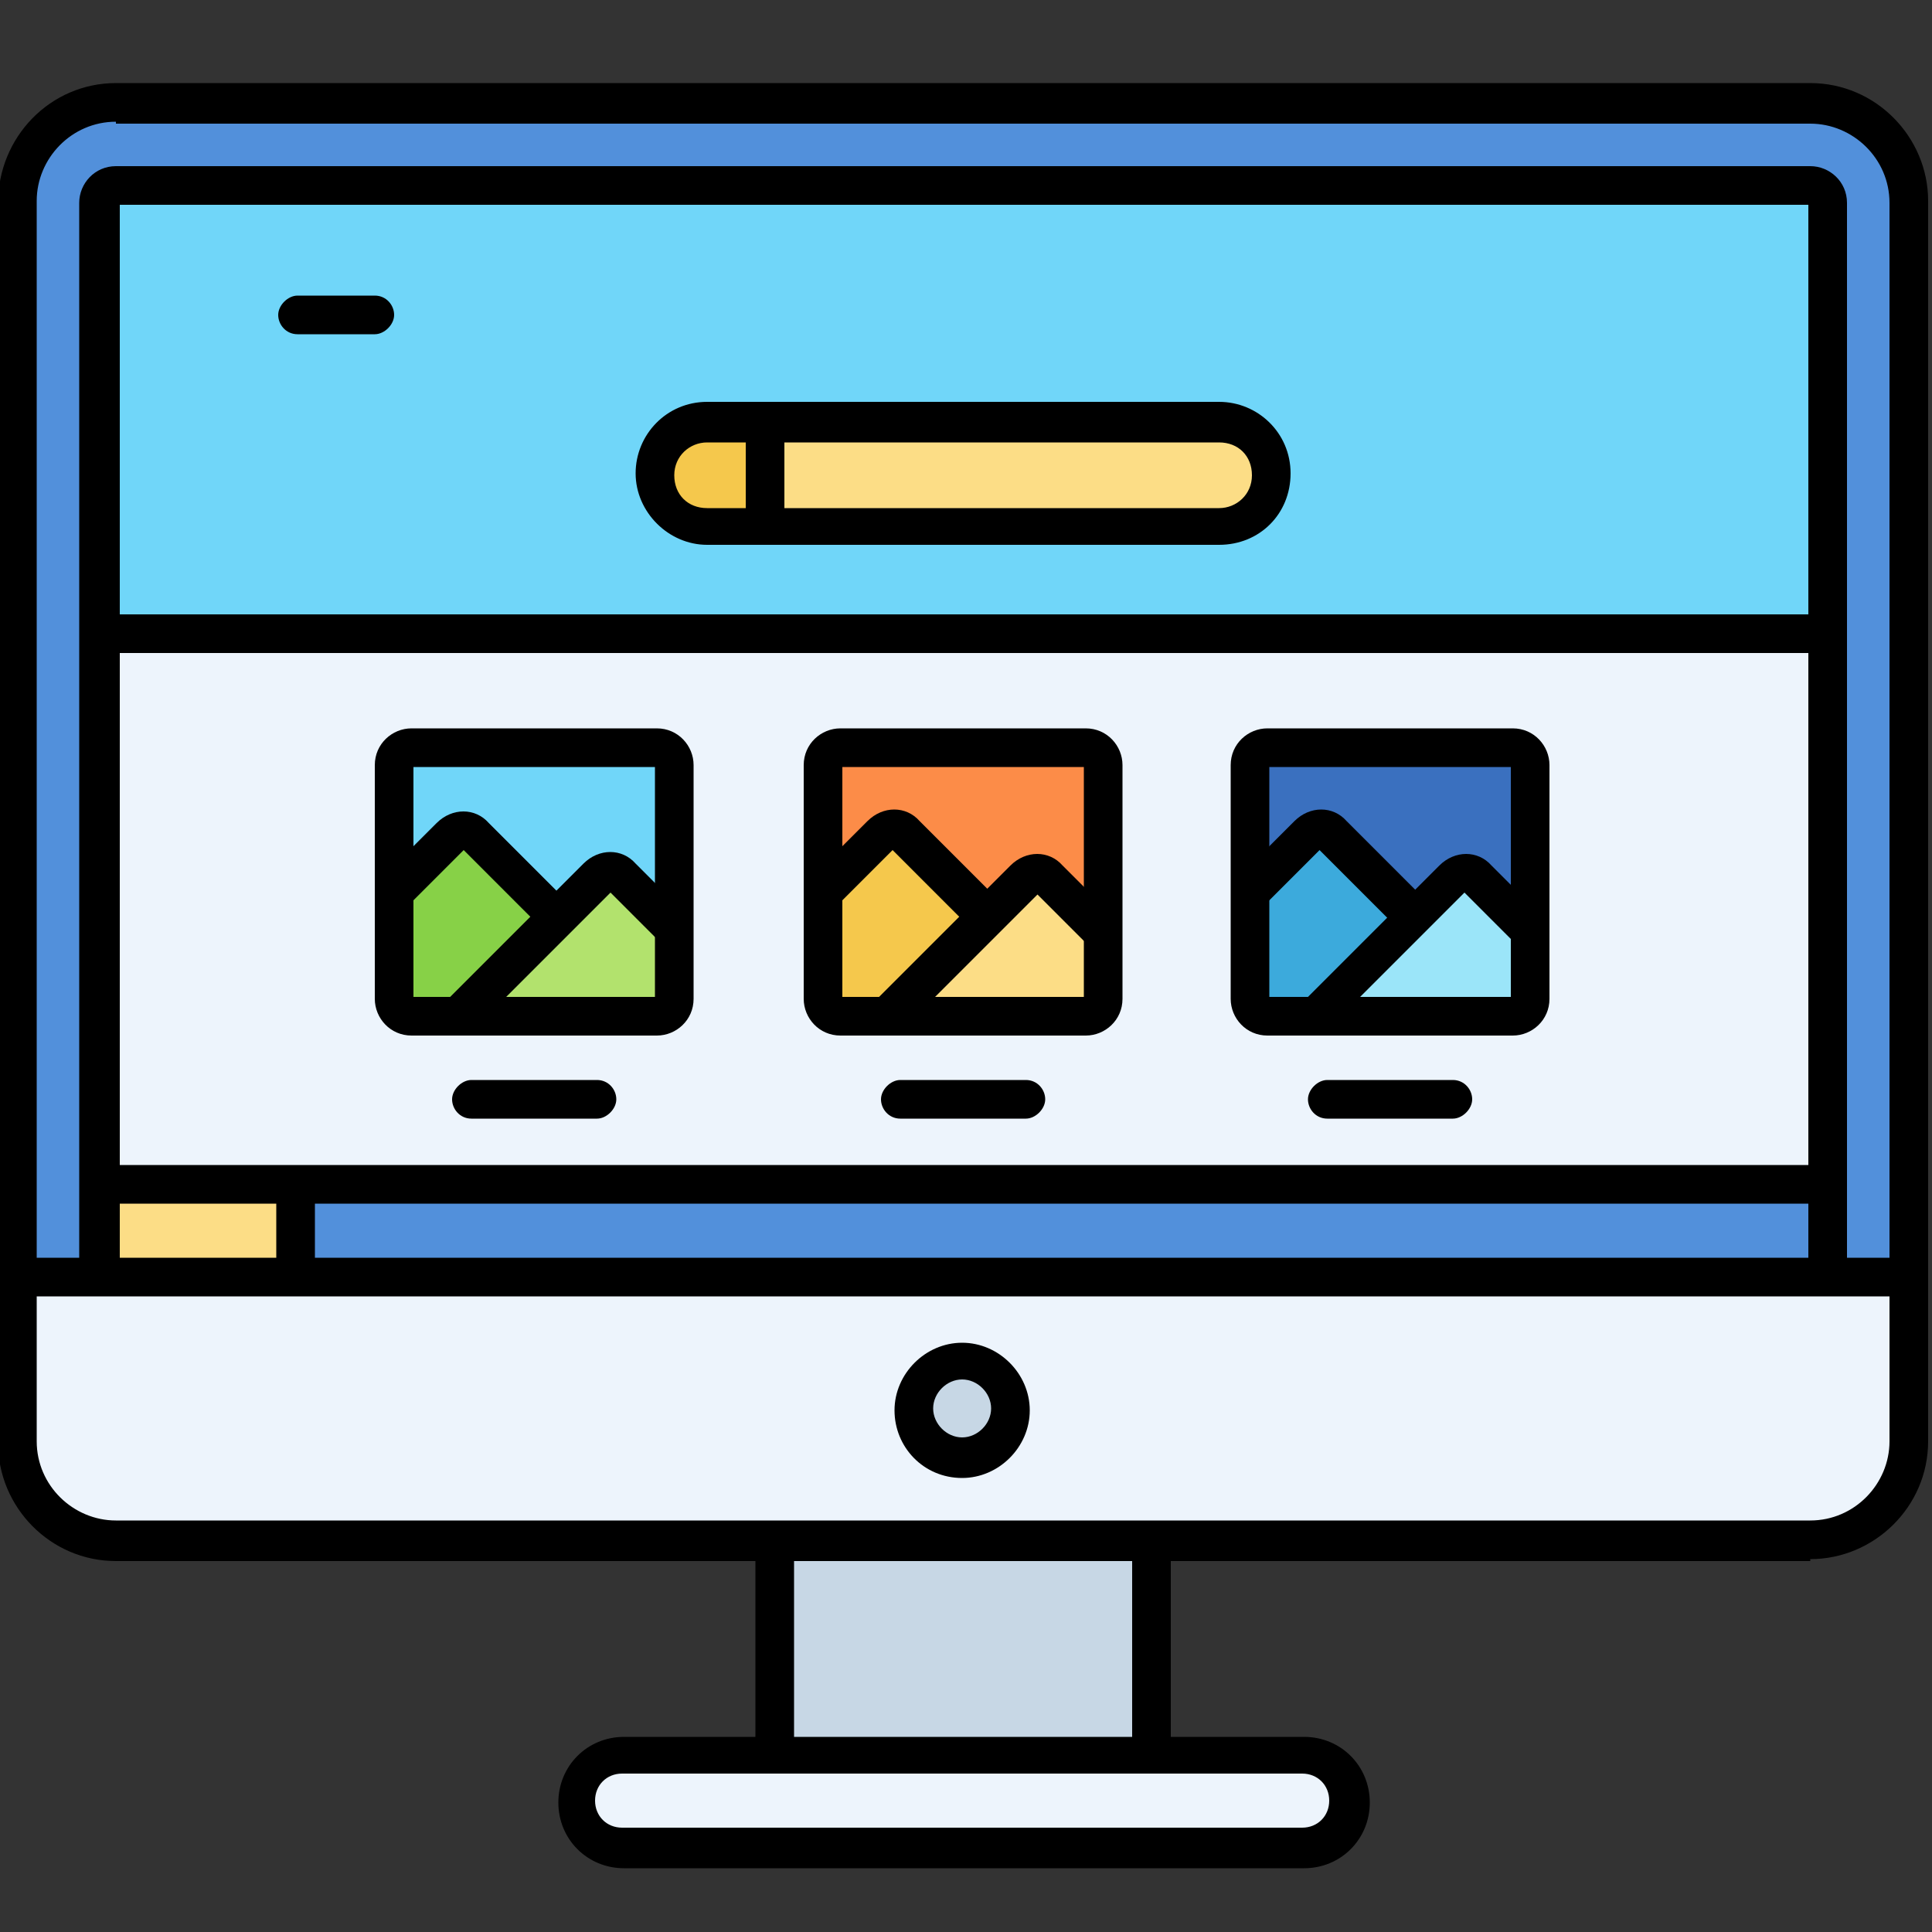 <?xml version="1.0" encoding="UTF-8"?>
<svg id="Layer_1" xmlns="http://www.w3.org/2000/svg" version="1.1" viewBox="0 0 100 100">
  <rect x="0" y="0" width="100" height="100" fill="#333333" stroke="none"/>
  <!-- Generator: Adobe Illustrator 29.1.0, SVG Export Plug-In . SVG Version: 2.1.0 Build 142)  -->
  <defs>
    <style>
      .st0 {
        fill: #3a70bf;
      }

      .st1 {
        fill: #70d6f9;
      }

      .st2 {
        fill: #b2e26d;
      }

      .st3 {
        fill: #3caadc;
      }

      .st4 {
        fill: #fcdd86;
      }

      .st5 {
        fill: #5290db;
      }

      .st6 {
        fill: #f5c84c;
      }

      .st7 {
        fill: #87d147;
      }

      .st8 {
        fill: #9be5f9;
      }

      .st9 {
        fill: #fc8c48;
      }

      .st10 {
        fill: #edf4fc;
      }

      .st11 {
        fill: #c7d7e5;
      }
    </style>
  </defs>
  <g id="Layer_51">
    <g>
      <path class="st5" d="M93.7,5.3H6C3.2,5.3.9,7.6.9,10.5v64.2c0,2.8,2.3,5.1,5.1,5.1h87.7c2.8,0,5.1-2.3,5.1-5.1V10.5c0-2.8-2.3-5.1-5.1-5.1Z"/>
      <path class="st10" d="M6,9.6c-.5,0-.9.4-.9.9v55.7h89.4V10.5c0-.5-.4-.9-.9-.9H6Z"/>
      <path class="st1" d="M93.7,9.6H6c-.5,0-.9.4-.9.9v22.3h89.4V10.5c0-.5-.4-.9-.9-.9Z"/>
      <path class="st10" d="M67.5,90.8h-35.2c-1.3,0-2.4,1.1-2.4,2.4s1.1,2.4,2.4,2.4h35.2c1.3,0,2.4-1.1,2.4-2.4s-1.1-2.4-2.4-2.4Z"/>
      <path class="st11" d="M40.1,79.8h19.5v11h-19.5v-11Z"/>
      <path class="st10" d="M.9,66.1v8.6c0,2.8,2.3,5.1,5.1,5.1h87.7c2.8,0,5.1-2.3,5.1-5.1v-8.6H.9Z"/>
      <path class="st11" d="M49.8,70.4c-1.4,0-2.5,1.1-2.5,2.5s1.1,2.5,2.5,2.5,2.5-1.1,2.5-2.5-1.1-2.5-2.5-2.5h0Z"/>
      <path class="st5" d="M5.1,61.3h89.4v4.8H5.1v-4.8Z"/>
      <path class="st4" d="M5.1,61.3h10.1v4.8H5.1v-4.8Z"/>
      <path d="M93.7,80.8H6c-3.4,0-6.1-2.8-6.1-6.1V10.5C-.1,7.1,2.6,4.3,6,4.3h87.7c3.4,0,6.1,2.8,6.1,6.1v64.2c0,3.4-2.8,6.1-6.1,6.1ZM6,6.3c-2.3,0-4.1,1.9-4.1,4.1v64.2c0,2.3,1.9,4.1,4.1,4.1h87.7c2.3,0,4.1-1.9,4.1-4.1V10.5c0-2.3-1.9-4.1-4.1-4.1H6Z"/>
      <path d="M5.1,66.9c-.6,0-1-.5-1-1V10.5c0-1,.8-1.9,1.9-1.9h87.7c1,0,1.9.8,1.9,1.9v55.3c0,.6-.5,1-1,1s-1-.5-1-1V10.6H6.2v55.3c0,.6-.5,1-1,1h0Z"/>
      <path class="st1" d="M21.3,38.7h12.7c.5,0,.9.4.9.9v12.1c0,.5-.4.9-.9.9h-12.7c-.5,0-.9-.4-.9-.9v-12.1c0-.5.4-.9.9-.9Z"/>
      <path class="st9" d="M43.5,38.7h12.7c.5,0,.9.4.9.9v12.1c0,.5-.4.9-.9.9h-12.7c-.5,0-.9-.4-.9-.9v-12.1c0-.5.4-.9.9-.9h0Z"/>
      <path class="st0" d="M65.7,38.7h12.7c.5,0,.9.4.9.9v12.1c0,.5-.4.9-.9.9h-12.7c-.5,0-.9-.4-.9-.9v-12.1c0-.5.4-.9.9-.9Z"/>
      <path class="st4" d="M63.1,21.9h-26.5c-1.5,0-2.7,1.2-2.7,2.7s1.2,2.7,2.7,2.7h26.5c1.5,0,2.7-1.2,2.7-2.7,0-1.5-1.2-2.7-2.7-2.7Z"/>
      <path class="st6" d="M39.6,21.9h-3c-1.5,0-2.7,1.2-2.7,2.7s1.2,2.7,2.7,2.7h3v-5.3Z"/>
      <path class="st2" d="M34,52.6c.5,0,.9-.4.9-.9v-3.5l-2.7-2.7c-.4-.4-.9-.4-1.3,0l-7.2,7.2h10.3Z"/>
      <path class="st7" d="M28.9,47.5l-4.2-4.2c-.4-.4-.9-.4-1.3,0l-2.9,2.9v5.6c0,.5.4.9.9.9h2.4l5.2-5.2Z"/>
      <path class="st4" d="M56.2,52.6c.5,0,.9-.4.9-.9v-3.5l-2.7-2.7c-.4-.4-.9-.4-1.3,0l-7.2,7.2h10.3Z"/>
      <path class="st6" d="M51,47.5l-4.2-4.2c-.4-.4-.9-.4-1.3,0l-2.9,2.9v5.6c0,.5.4.9.9.9h2.4l5.2-5.2Z"/>
      <path class="st8" d="M78.3,52.6c.5,0,.9-.4.9-.9v-3.5l-2.7-2.7c-.4-.4-.9-.4-1.3,0l-7.2,7.2h10.3Z"/>
      <path class="st3" d="M73.2,47.5l-4.2-4.2c-.4-.4-.9-.4-1.3,0l-2.9,2.9v5.6c0,.5.4.9.9.9h2.4l5.2-5.2Z"/>
      <path d="M67.5,96.7h-35.2c-1.9,0-3.4-1.5-3.4-3.4s1.5-3.4,3.4-3.4h35.2c1.9,0,3.4,1.5,3.4,3.4s-1.5,3.4-3.4,3.4h0ZM32.2,91.8c-.8,0-1.4.6-1.4,1.4s.6,1.4,1.4,1.4h35.2c.8,0,1.4-.6,1.4-1.4s-.6-1.4-1.4-1.4h-35.2,0Z"/>
      <path d="M59.6,91.4c-.6,0-1-.5-1-1v-10c0-.6.5-1,1-1s1,.5,1,1v10c0,.6-.5,1-1,1Z"/>
      <path d="M40.1,91.4c-.6,0-1-.5-1-1v-10.2c0-.6.5-1,1-1s1,.5,1,1v10.2c0,.6-.5,1-1,1h0Z"/>
      <path d="M98.6,67.1H1.1c-.6,0-1-.5-1-1s.5-1,1-1h97.4c.6,0,1,.5,1,1s-.5,1-1,1Z"/>
      <path d="M49.8,76.5c-2,0-3.5-1.6-3.5-3.5s1.6-3.5,3.5-3.5,3.5,1.6,3.5,3.5-1.6,3.5-3.5,3.5h0ZM49.8,71.4c-.8,0-1.5.7-1.5,1.5s.7,1.5,1.5,1.5,1.5-.7,1.5-1.5-.7-1.5-1.5-1.5h0Z"/>
      <path d="M94.1,62.3H5.6c-.6,0-1-.5-1-1s.5-1,1-1h88.5c.6,0,1,.5,1,1s-.5,1-1,1Z"/>
      <path d="M15.3,66.8c-.6,0-1-.5-1-1v-4.2c0-.6.5-1,1-1s1,.5,1,1v4.2c0,.6-.5,1-1,1Z"/>
      <path d="M19.4,17.3h-4c-.6,0-1-.5-1-1s.5-1,1-1h4c.6,0,1,.5,1,1s-.5,1-1,1Z"/>
      <path d="M34,53.6h-12.7c-1.1,0-1.9-.9-1.9-1.9v-12.1c0-1.1.9-1.9,1.9-1.9h12.7c1.1,0,1.9.9,1.9,1.9v12.1c0,1.1-.9,1.9-1.9,1.9ZM21.4,51.6h12.5v-11.9h-12.5v11.9ZM34,39.7h0,0Z"/>
      <path d="M30.9,57.9h-6.5c-.6,0-1-.5-1-1s.5-1,1-1h6.5c.6,0,1,.5,1,1s-.5,1-1,1Z"/>
      <path d="M56.2,53.6h-12.7c-1.1,0-1.9-.9-1.9-1.9v-12.1c0-1.1.9-1.9,1.9-1.9h12.7c1.1,0,1.9.9,1.9,1.9v12.1c0,1.1-.9,1.9-1.9,1.9ZM43.6,51.6h12.5v-11.9h-12.5v11.9ZM56.2,39.7h0,0Z"/>
      <path d="M53.1,57.9h-6.5c-.6,0-1-.5-1-1s.5-1,1-1h6.5c.6,0,1,.5,1,1s-.5,1-1,1Z"/>
      <path d="M78.3,53.6h-12.7c-1.1,0-1.9-.9-1.9-1.9v-12.1c0-1.1.9-1.9,1.9-1.9h12.7c1.1,0,1.9.9,1.9,1.9v12.1c0,1.1-.9,1.9-1.9,1.9ZM65.7,51.6h12.5v-11.9h-12.5v11.9ZM78.3,39.7h0,0Z"/>
      <path d="M75.2,57.9h-6.5c-.6,0-1-.5-1-1s.5-1,1-1h6.5c.6,0,1,.5,1,1s-.5,1-1,1Z"/>
      <path d="M94.2,33.8H5.5c-.6,0-1-.5-1-1s.5-1,1-1h88.8c.6,0,1,.5,1,1s-.5,1-1,1Z"/>
      <path d="M63.1,28.2h-26.5c-2,0-3.7-1.7-3.7-3.7s1.6-3.7,3.7-3.7h26.5c2,0,3.7,1.6,3.7,3.7s-1.6,3.7-3.7,3.7h0ZM36.6,22.9c-.9,0-1.7.7-1.7,1.7s.7,1.7,1.7,1.7h26.5c.9,0,1.7-.7,1.7-1.7s-.7-1.7-1.7-1.7h-26.5Z"/>
      <path d="M39.6,27.9c-.6,0-1-.5-1-1v-4.6c0-.6.5-1,1-1s1,.5,1,1v4.6c0,.6-.5,1-1,1Z"/>
      <path d="M24,53.3c-.3,0-.5,0-.7-.3-.4-.4-.4-1,0-1.4l6.9-6.9c.8-.8,2-.8,2.7,0l2.5,2.5c.4.4.4,1,0,1.4-.4.4-1,.4-1.4,0l-2.4-2.4-6.8,6.8c-.2.2-.5.3-.7.3h0Z"/>
      <path d="M28.7,48.3c-.3,0-.5,0-.7-.3l-4-4-2.7,2.7c-.4.4-1,.4-1.4,0-.4-.4-.4-1,0-1.4l2.7-2.7c.8-.8,2-.8,2.7,0l4,4c.4.4.4,1,0,1.4-.2.2-.5.3-.7.3h0Z"/>
      <path d="M46,53.5c-.3,0-.5,0-.7-.3-.4-.4-.4-1,0-1.4l7-7c.8-.8,2-.8,2.7,0l2.6,2.6c.4.4.4,1,0,1.4-.4.4-1,.4-1.4,0l-2.5-2.5-7,7c-.2.2-.5.3-.7.3h0Z"/>
      <path d="M50.9,48.3c-.3,0-.5,0-.7-.3l-4-4-2.6,2.6c-.4.4-1,.4-1.4,0-.4-.4-.4-1,0-1.4l2.7-2.7c.8-.8,2-.8,2.7,0l4.1,4.1c.4.4.4,1,0,1.4-.2.2-.5.3-.7.3h0Z"/>
      <path d="M68.3,53.4c-.3,0-.5,0-.7-.3-.4-.4-.4-1,0-1.4l6.9-6.9c.8-.8,2-.8,2.7,0l2.5,2.5c.4.4.4,1,0,1.4-.4.4-1,.4-1.4,0l-2.5-2.5-6.9,6.9c-.2.2-.5.3-.7.3Z"/>
      <path d="M73,48.3c-.3,0-.5,0-.7-.3l-4-4-2.6,2.6c-.4.4-1,.4-1.4,0-.4-.4-.4-1,0-1.4l2.7-2.7c.8-.8,2-.8,2.7,0l4.1,4.1c.4.4.4,1,0,1.4-.2.2-.5.3-.7.3h0Z"/>
    </g>
  </g>
</svg>